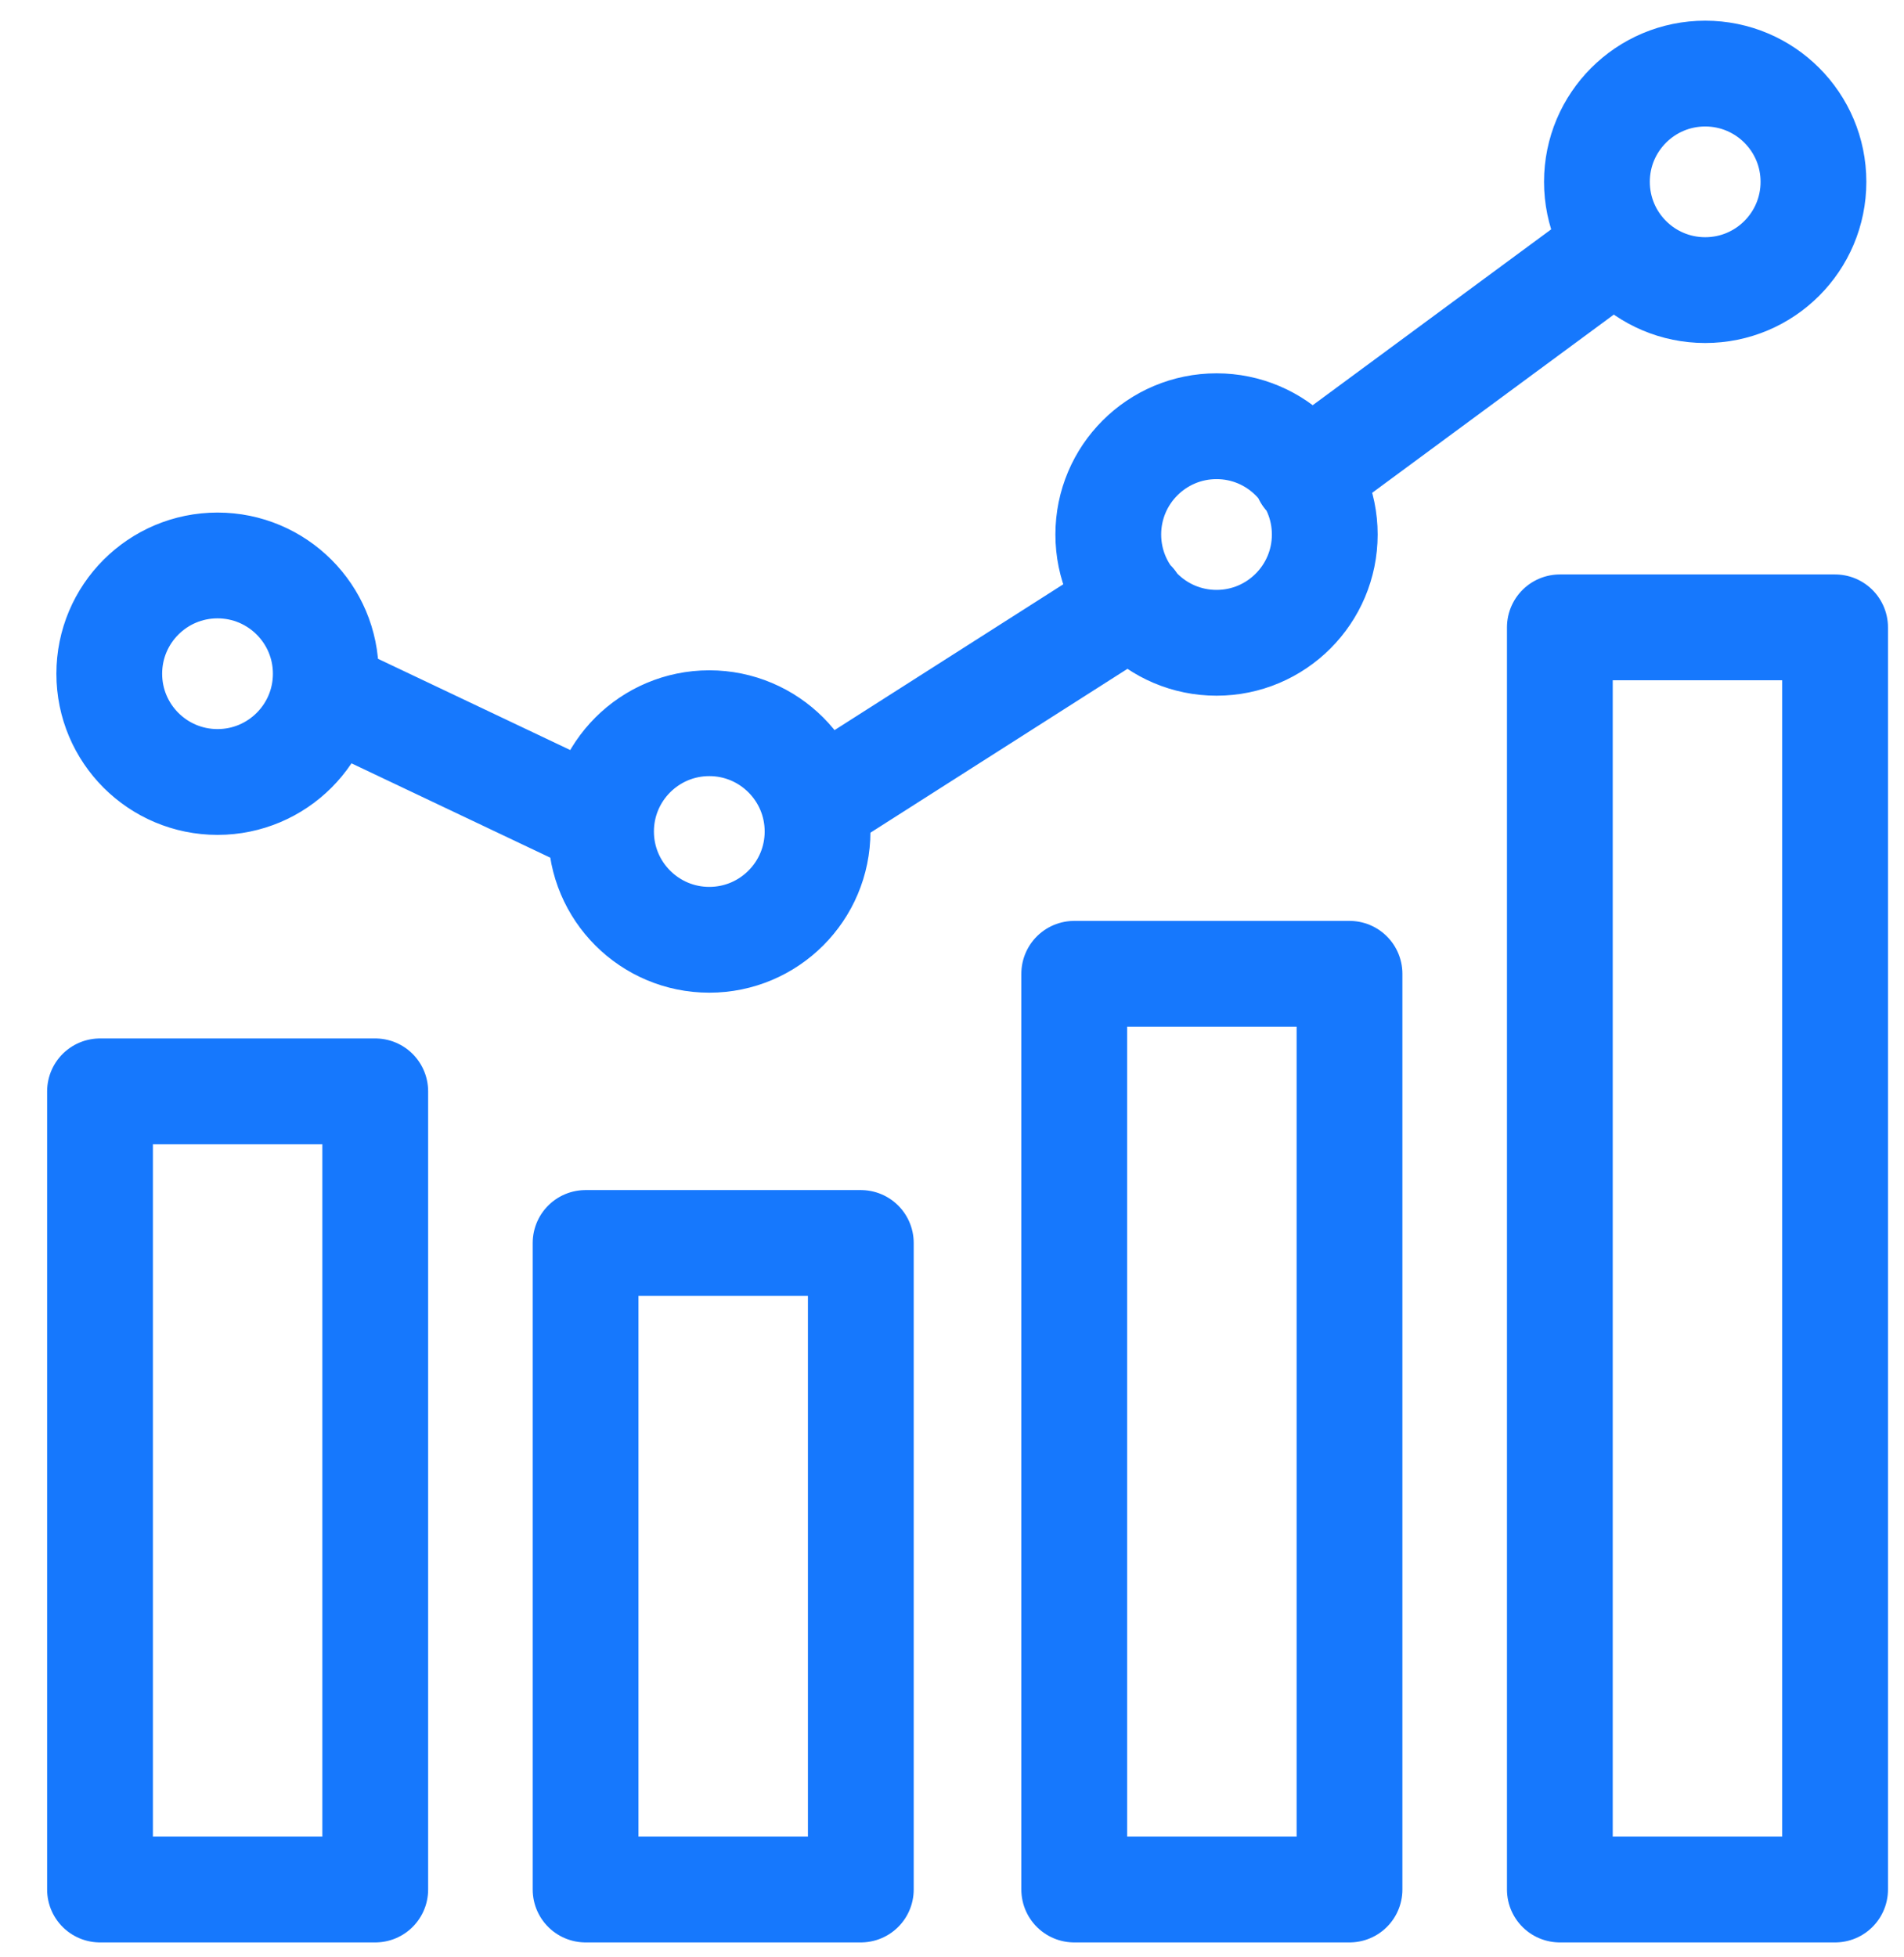 <svg width="36" height="37" viewBox="0 0 36 37" fill="none" xmlns="http://www.w3.org/2000/svg">
<path d="M6.394 13.203L11.37 15.564M15.458 15.192L21.423 11.39M24.697 8.993L30.487 4.724M1.891 20.63H7.095V35.718H1.891V20.63ZM11.072 23.496H16.276V35.718H11.072V23.496ZM20.311 18.408H25.516V35.718H20.311V18.408ZM29.493 11.859H34.697V35.718H29.493V11.859ZM6.16 12.736C6.16 13.866 5.243 14.782 4.113 14.782C2.982 14.782 2.066 13.866 2.066 12.736C2.066 11.605 2.982 10.689 4.113 10.689C5.243 10.689 6.16 11.605 6.16 12.736ZM15.458 15.718C15.458 16.848 14.541 17.765 13.411 17.765C12.281 17.765 11.364 16.848 11.364 15.718C11.364 14.588 12.281 13.671 13.411 13.671C14.541 13.671 15.458 14.588 15.458 15.718ZM25.048 10.104C25.048 11.234 24.132 12.151 23.002 12.151C21.871 12.151 20.955 11.234 20.955 10.104C20.955 8.974 21.871 8.057 23.002 8.057C24.132 8.057 25.048 8.974 25.048 10.104ZM34.288 3.437C34.288 4.568 33.372 5.484 32.241 5.484C31.111 5.484 30.194 4.568 30.194 3.437C30.194 2.307 31.111 1.391 32.241 1.391C33.372 1.391 34.288 2.307 34.288 3.437Z" stroke="#1678FD" stroke-width="2" stroke-linecap="round" stroke-linejoin="round"/>
</svg>
